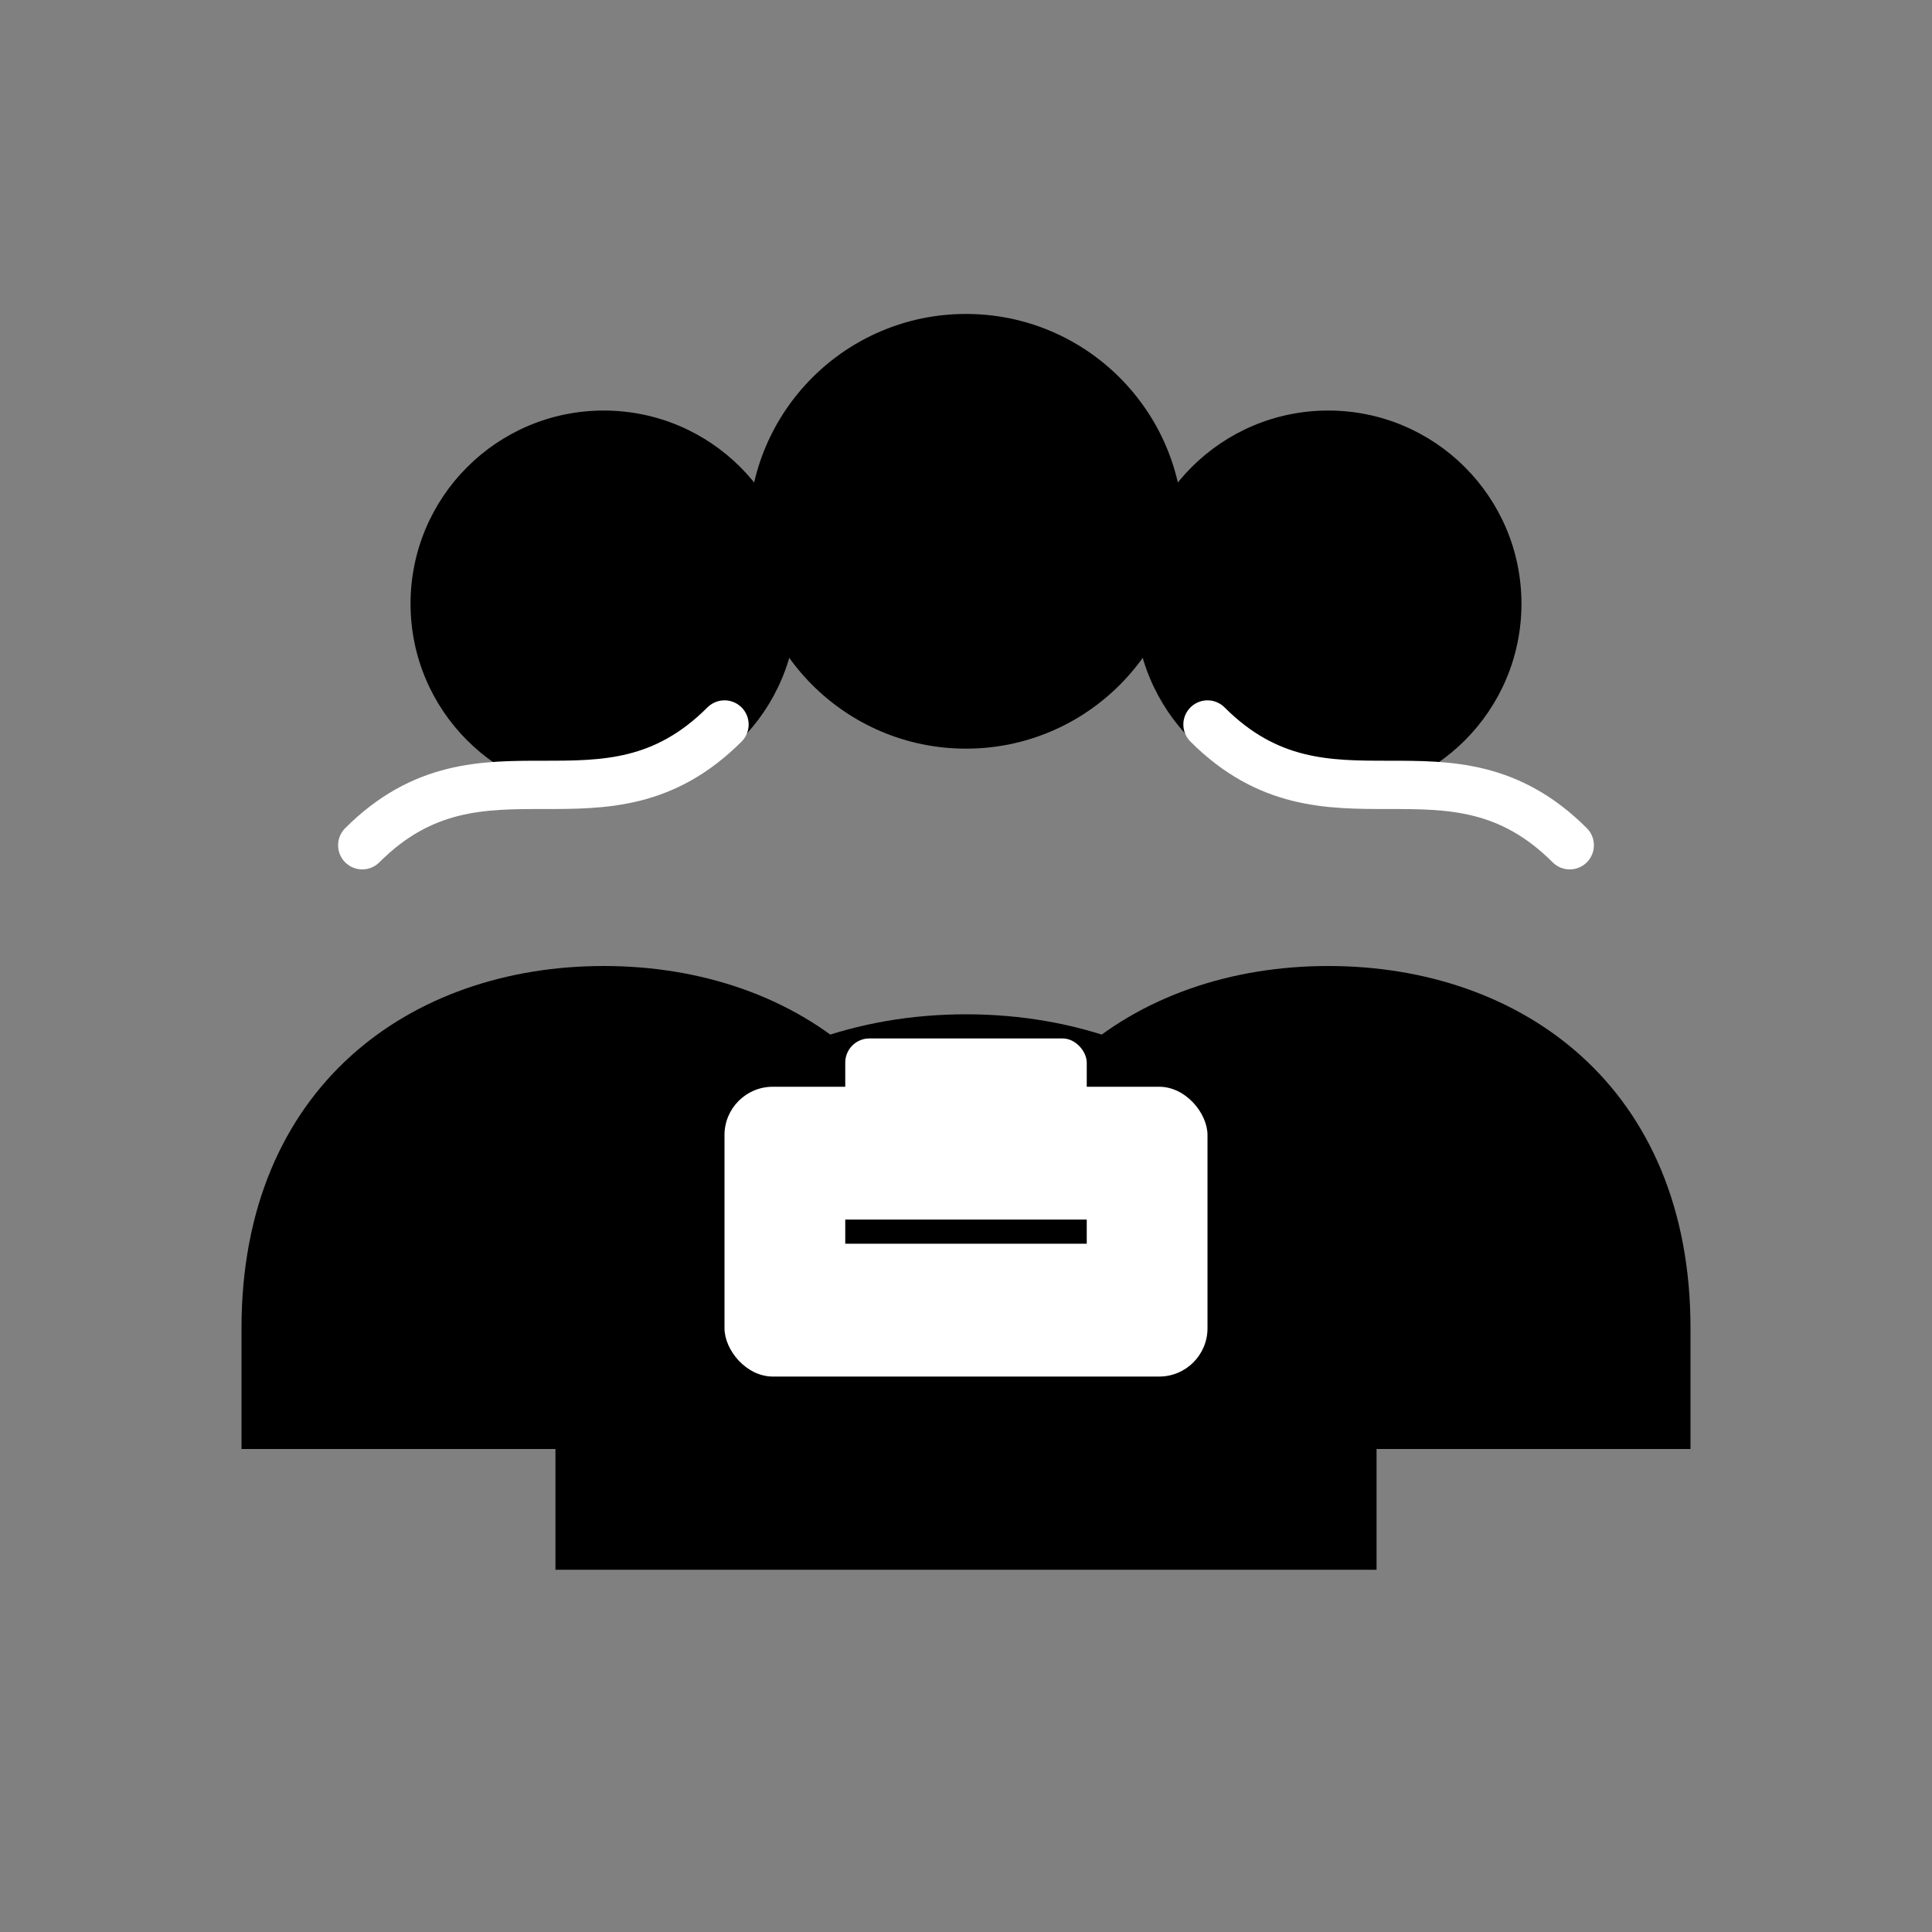<svg width="80" height="80" viewBox="0 0 80 80" fill="none" xmlns="http://www.w3.org/2000/svg">
  <rect x="0" y="0" width="80" height="80" fill="#808080" stroke="none"/>
  <!-- Three people representing team -->
  <!-- Person 1 -->
  <circle cx="25" cy="25" r="8" fill="currentColor"/>
  <path d="M10 55 C10 45, 17 40, 25 40 C33 40, 40 45, 40 55 L40 60 L10 60 Z" fill="currentColor"/>
  
  <!-- Person 2 (center, slightly larger) -->
  <circle cx="40" cy="22" r="9" fill="currentColor"/>
  <path d="M23 60 C23 48, 31 42, 40 42 C49 42, 57 48, 57 60 L57 65 L23 65 Z" fill="currentColor"/>
  
  <!-- Person 3 -->
  <circle cx="55" cy="25" r="8" fill="currentColor"/>
  <path d="M40 55 C40 45, 47 40, 55 40 C63 40, 70 45, 70 55 L70 60 L40 60 Z" fill="currentColor"/>
  
  <!-- Professional briefcase -->
  <rect x="30" y="45" width="20" height="12" rx="2" fill="white"/>
  <rect x="35" y="43" width="10" height="4" rx="1" fill="white"/>
  <line x1="35" y1="51" x2="45" y2="51" stroke="currentColor" stroke-width="1"/>
  
  <!-- Handshake symbol -->
  <path d="M15 35 C20 30, 25 35, 30 30" stroke="white" stroke-width="2" fill="none" stroke-linecap="round"/>
  <path d="M50 30 C55 35, 60 30, 65 35" stroke="white" stroke-width="2" fill="none" stroke-linecap="round"/>
</svg>
